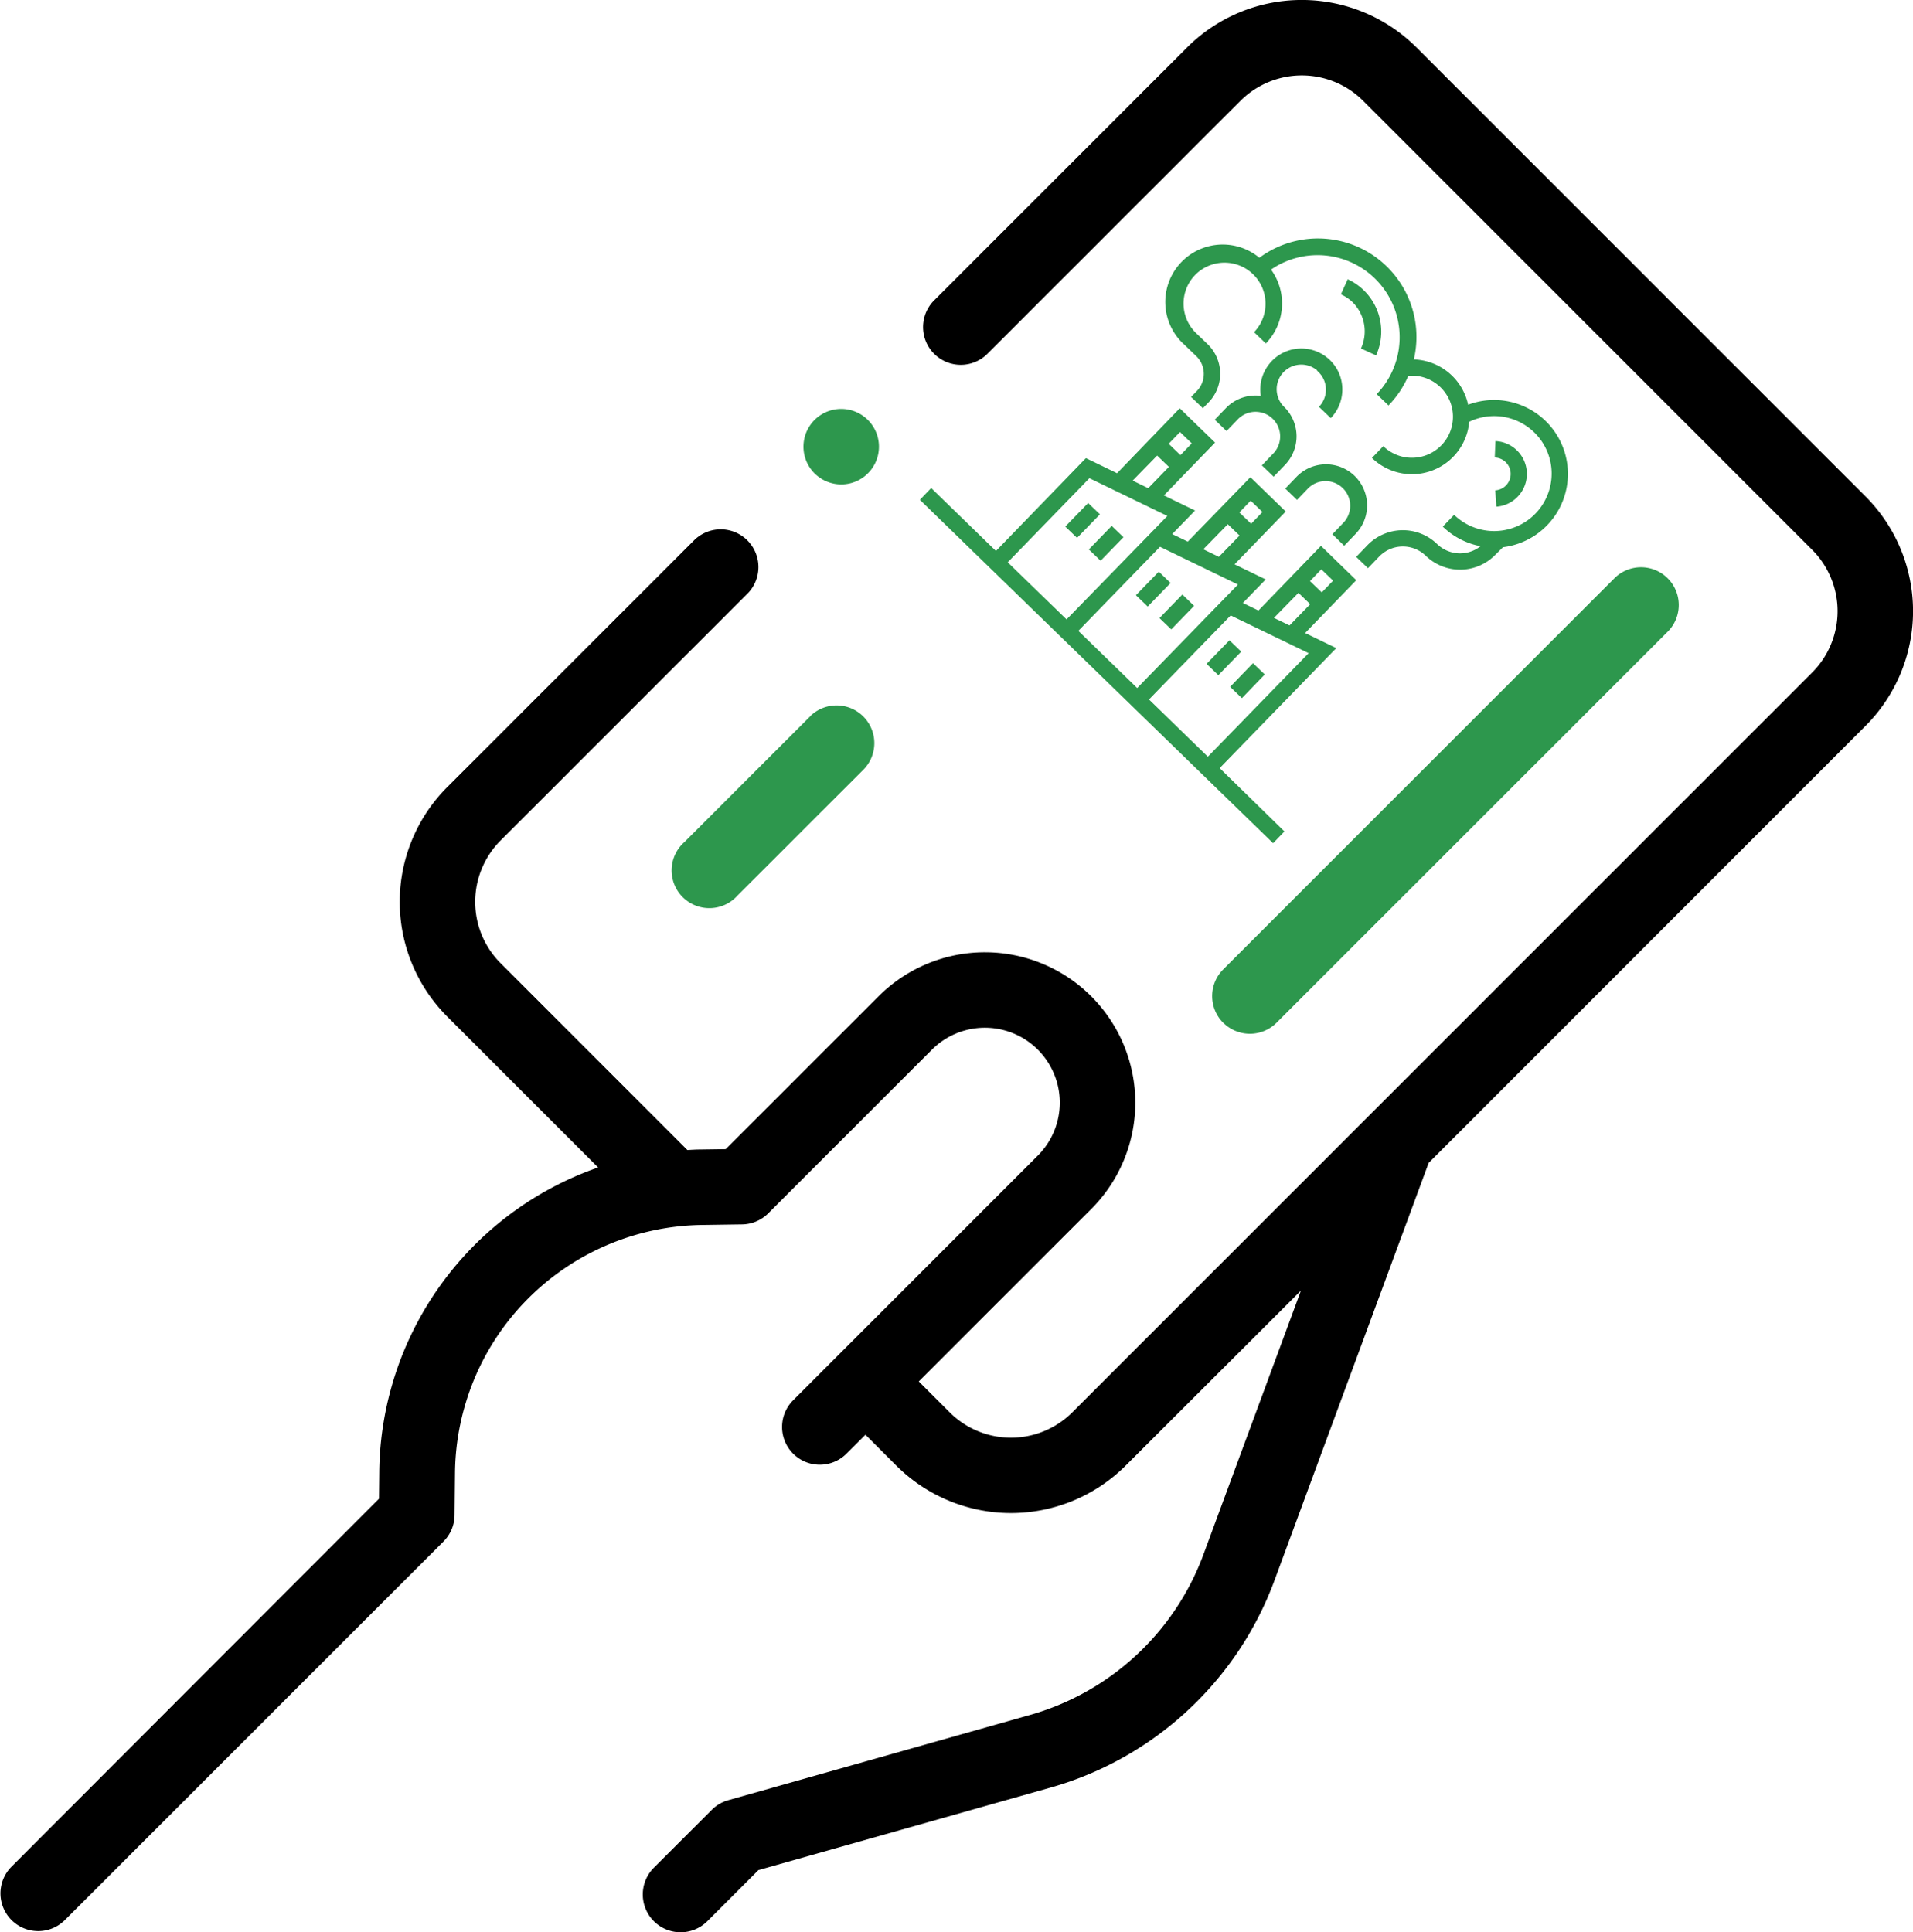 <svg id="Layer_1" data-name="Layer 1" xmlns="http://www.w3.org/2000/svg" viewBox="0 0 506.88 512"><defs><style>.cls-1{fill:#2d974d;}</style></defs><path d="M496.87,131.56l-119-119a43,43,0,0,0-60.76,0L250.19,79.48a10,10,0,1,0,14.14,14.14L331.25,26.7a23,23,0,0,1,32.49,0l119,119a23,23,0,0,1,0,32.49L286.68,374.25a23,23,0,0,1-32.49,0L246,366.07l45.69-45.69A39.84,39.84,0,0,0,235.35,264l-40.51,40.51-6.56.09c-1.2,0-2.39.08-3.58.14l-49.51-49.52a23,23,0,0,1,0-32.49l65.52-65.52a10,10,0,0,0-14.14-14.14l-65.52,65.52a43,43,0,0,0,0,60.77l40,40a86.4,86.4,0,0,0-58,80.68l-.07,7.1L5.49,494.77a10,10,0,0,0,14.14,14.14L120.08,408.46a10,10,0,0,0,2.93-7l.11-11.19a66.37,66.37,0,0,1,65.44-65.67l10.62-.15a10,10,0,0,0,6.93-2.93l43.38-43.38a19.84,19.84,0,0,1,28.06,28.07l-65.06,65.07a10,10,0,0,0,14.13,14.14l5.25-5.24,8.18,8.18a43,43,0,0,0,60.77,0L347.26,342,321.4,412a69.1,69.1,0,0,1-45.89,42.43l-80,22.6a9.85,9.85,0,0,0-4.35,2.55l-15.37,15.36A10,10,0,1,0,190,509.07l13.52-13.52L281,473.66a89.16,89.16,0,0,0,59.2-54.74l40.9-110.76L496.88,192.33a43,43,0,0,0,0-60.77Z" transform="translate(-2.56 0)"/><path class="cls-1" d="M326.67,271a10,10,0,0,0,14.14,0L444.57,167.26a10,10,0,0,0-14.14-14.14L326.67,256.88a10,10,0,0,0,0,14.14Z" transform="translate(-2.56 0)"/><path class="cls-1" d="M217.32,189.73l-33.41,33.41A10,10,0,1,0,198,237.28l33.42-33.41a10,10,0,0,0-14.14-14.14Z" transform="translate(-2.56 0)"/><path class="cls-1" d="M225.45,128.36a10,10,0,1,0-7.07-2.93A10.08,10.08,0,0,0,225.45,128.36Z" transform="translate(-2.56 0)"/><g id="OUTLINE"><path class="cls-1" d="M325.73,203.54l30.9-31.8-8.26-4,13.56-14-9.36-9.09L336,161.78l-4.13-2,6.06-6.24-8.26-4,13.56-14-9.36-9.09-16.59,17.07-4.13-2,6.06-6.24-8.26-4,13.56-14-9.36-9.09L298.54,125.4l-8.26-4L266.45,146l-17.16-16.68-3,3.12,93.6,91,3-3.12Zm26.93-52.68,3.12,3-3,3.12-3.12-3Zm-6.06,6.24,3.12,3-5.48,5.63-4.13-2Zm-12.66-24.43,3.12,3-3,3.12-3.12-3Zm-6.06,6.24,3.12,3-5.48,5.64-4.13-2Zm-12.66-24.43,3.12,3-3,3.12-3.12-3Zm-6.06,6.24,3.12,3-5.48,5.64-4.13-2Zm-24,43.41L269.57,149l21.64-22.28,20.66,10Zm18.72,18.19-15.6-15.15,21.64-22.28,20.66,10Zm18.72,18.19L307,185.35l21.65-22.27,20.65,10Z" transform="translate(-2.56 0)"/><path class="cls-1" d="M297.12,139.35l3.12,3-6.06,6.24-3.12-3Z" transform="translate(-2.56 0)"/><path class="cls-1" d="M290.88,133.29l3.12,3-6.06,6.24-3.12-3Z" transform="translate(-2.56 0)"/><path class="cls-1" d="M315.84,157.54l3.12,3-6.06,6.24-3.12-3Z" transform="translate(-2.56 0)"/><path class="cls-1" d="M309.6,151.48l3.12,3-6.06,6.24-3.12-3Z" transform="translate(-2.56 0)"/><path class="cls-1" d="M334.56,175.73l3.12,3L331.62,185l-3.12-3Z" transform="translate(-2.56 0)"/><path class="cls-1" d="M328.32,169.67l3.12,3-6.06,6.24-3.12-3Z" transform="translate(-2.56 0)"/><path class="cls-1" d="M316.43,91.39l3.12,3a6.53,6.53,0,0,1,.13,9.23l-1.52,1.56,3.12,3,1.52-1.56a10.89,10.89,0,0,0-.22-15.38l-3.12-3a10.87,10.87,0,0,1-.22-15.38q.13-.15.3-.3a10.88,10.88,0,0,1,15.59,15.15l-.29.31,3.12,3a15.23,15.23,0,0,0,1.38-19.58,21.75,21.75,0,0,1,28,33l3.12,3a25.86,25.86,0,0,0,5.25-7.85,10.88,10.88,0,1,1-6.63,18.64l-3,3.12a15.22,15.22,0,0,0,25.77-9.58,15.23,15.23,0,1,1-4,24.65l-3,3.12a19.55,19.55,0,0,0,10,5.19,8.71,8.71,0,0,1-11.49-.56,13.07,13.07,0,0,0-18.45.27l-3,3.12,3.12,3,3-3.12a8.71,8.71,0,0,1,12.3-.18,13.06,13.06,0,0,0,18.45-.26L400.8,145a19.57,19.57,0,1,0-9.24-37.75,15.21,15.21,0,0,0-14.38-12,26.1,26.1,0,0,0-40.93-26.95A15.22,15.22,0,0,0,316,91C316.15,91.11,316.28,91.25,316.43,91.39Z" transform="translate(-2.56 0)"/><path class="cls-1" d="M358.72,144.62l3-3.12a10.88,10.88,0,0,0-15.61-15.16l-3,3.12,3.12,3,3-3.12a6.53,6.53,0,0,1,9.37,9.09l-3,3.13Z" transform="translate(-2.56 0)"/><path class="cls-1" d="M360.87,80a10.9,10.9,0,0,1,2.3,12.35l4,1.82A15.25,15.25,0,0,0,359.66,74l-1.82,4A10.83,10.83,0,0,1,360.87,80Z" transform="translate(-2.56 0)"/><path class="cls-1" d="M399.05,134.26a8.7,8.7,0,0,0-.25-17.37l-.18,4.35a4.35,4.35,0,0,1,.13,8.69Z" transform="translate(-2.56 0)"/><path class="cls-1" d="M351.56,98.26a6.52,6.52,0,0,1,.79,9.19l-.31.35,3.12,3a10.88,10.88,0,0,0,3.06-8.11,10.77,10.77,0,0,0-3.85-7.79,10.88,10.88,0,0,0-17.75,10,10.87,10.87,0,0,0-9.19,3.2l-3,3.12,3.12,3,3-3.12a6.53,6.53,0,0,1,9.23-.13h0a6.53,6.53,0,0,1,.13,9.23l-3,3.12,3.12,3,3-3.12a10.89,10.89,0,0,0-.22-15.38,6.53,6.53,0,0,1-.13-9.23c.11-.11.22-.22.34-.32a6.52,6.52,0,0,1,8.54-.12Z" transform="translate(-2.56 0)"/></g></svg>